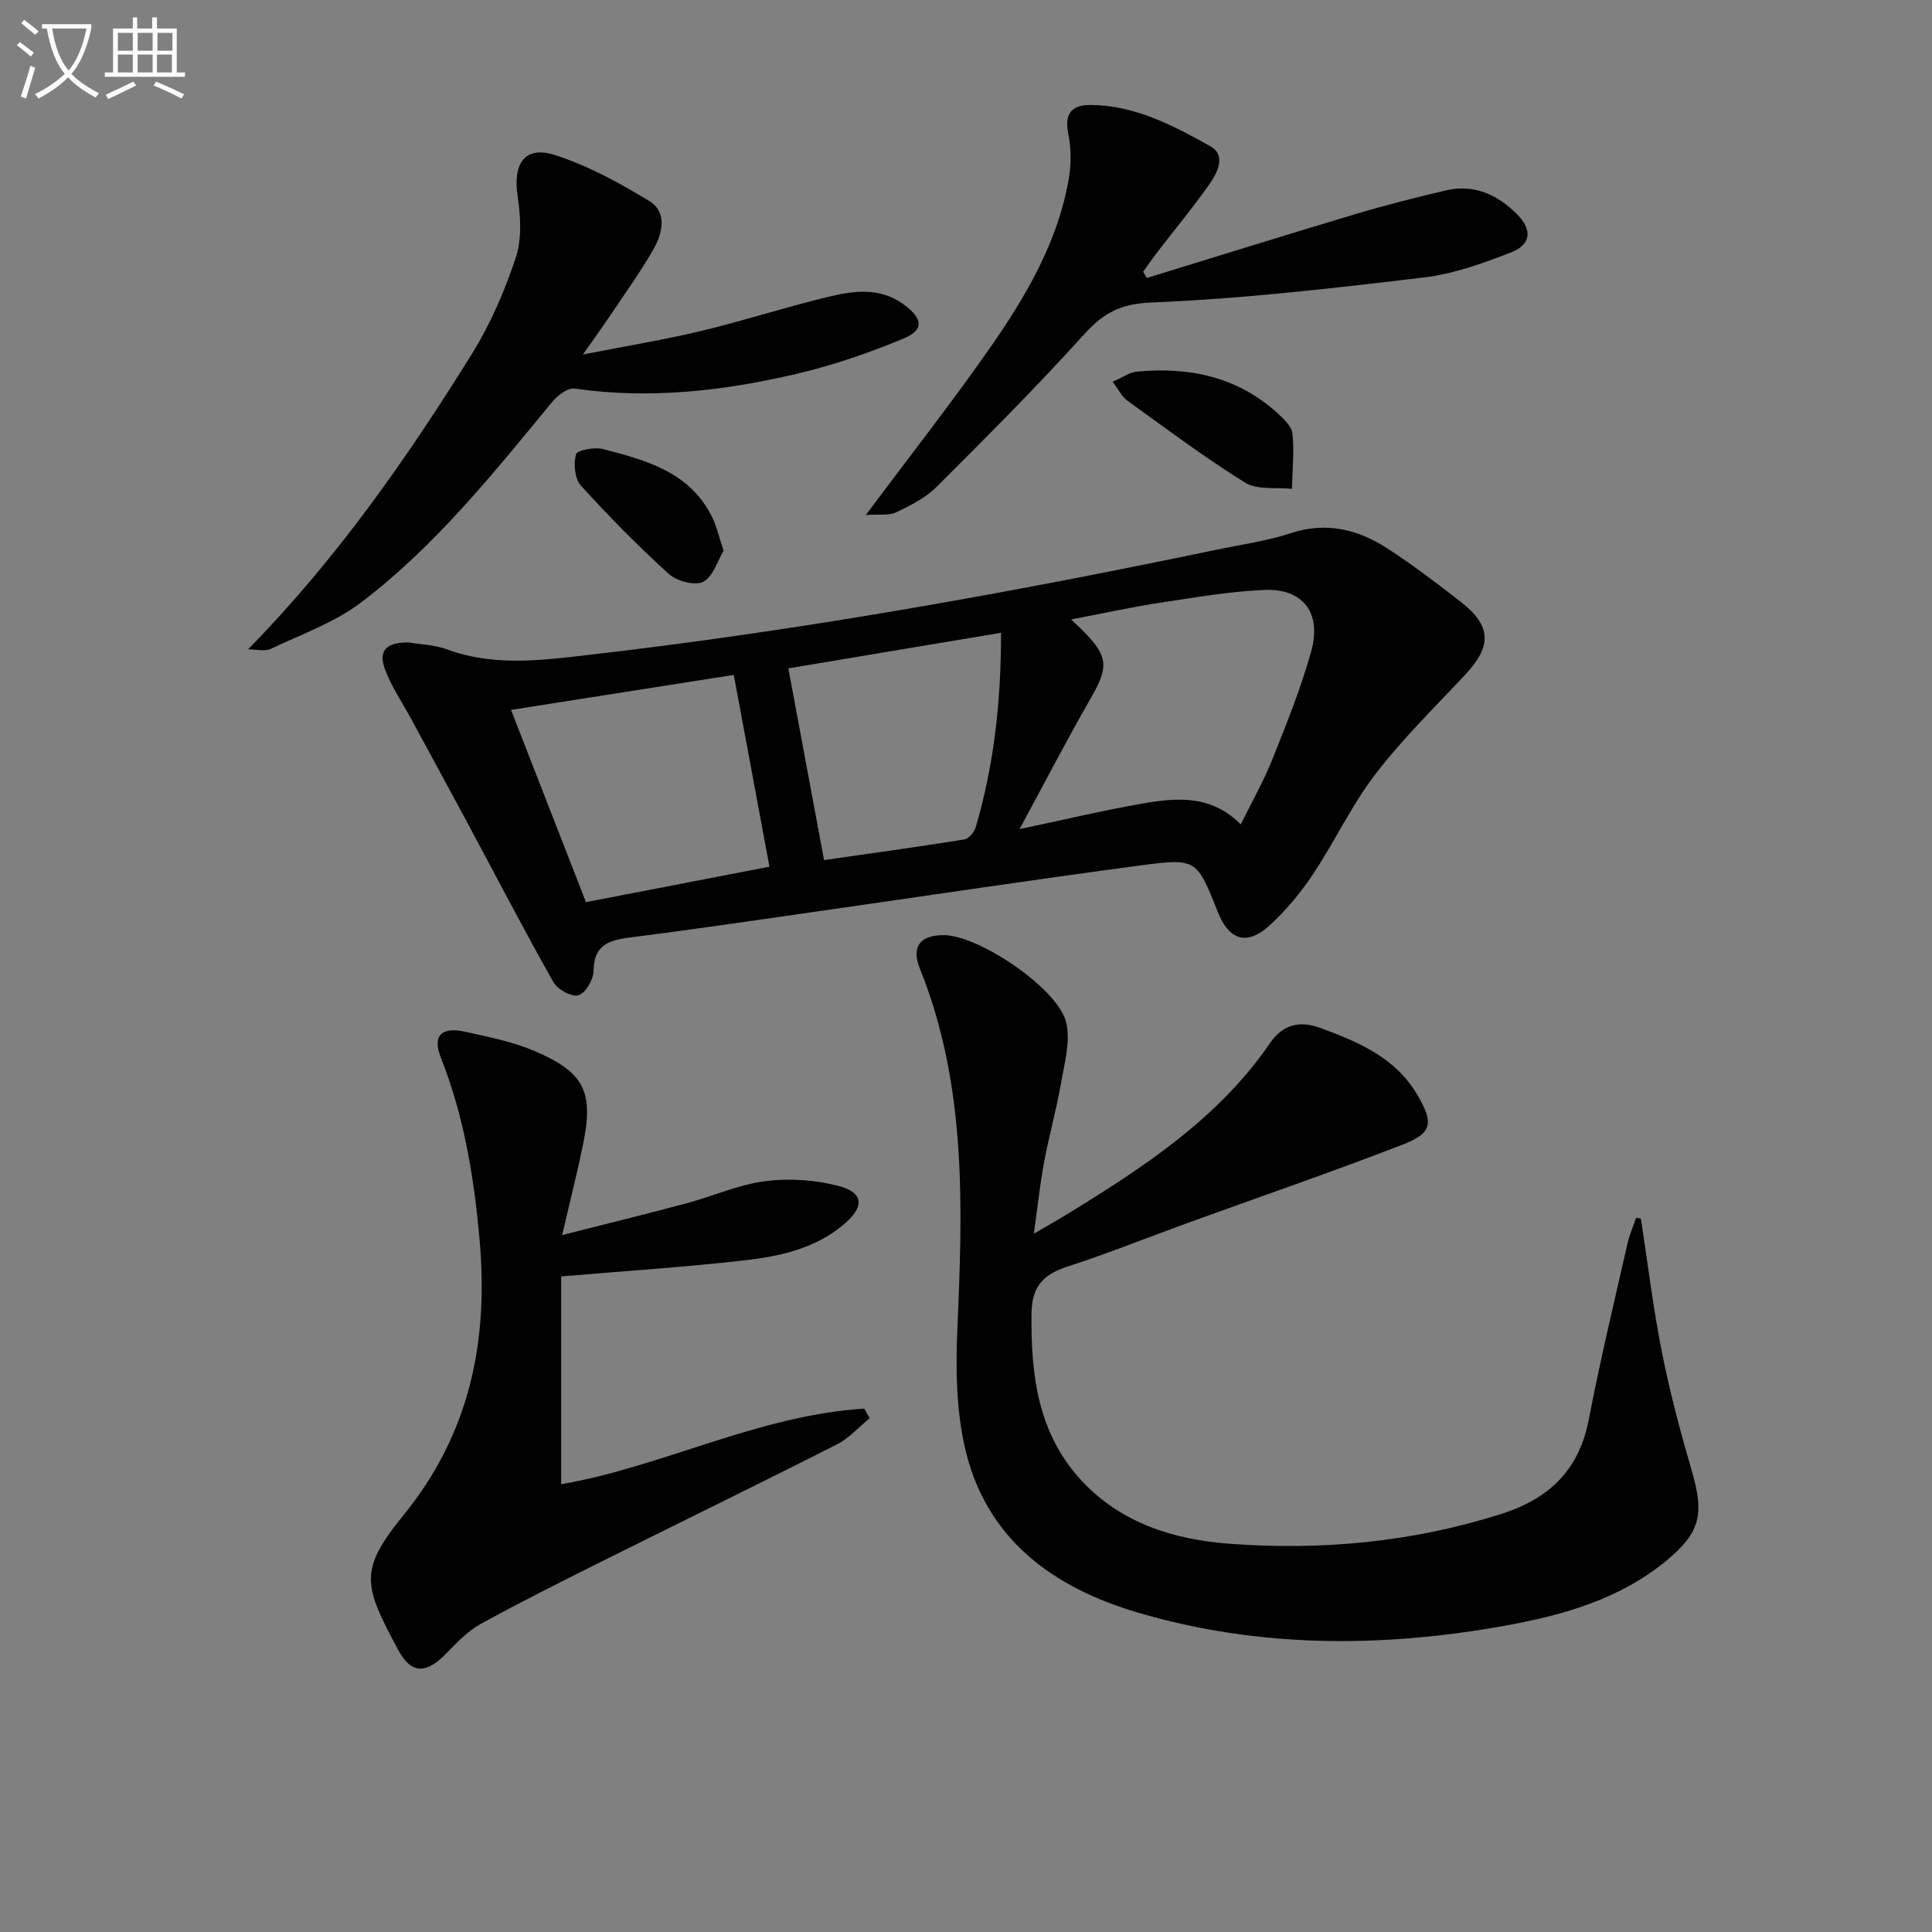 <svg enable-background="new 0 0 400 400" viewBox="0 0 400 400" xmlns="http://www.w3.org/2000/svg"><rect x="0" y="0" width="400" height="400" fill="#808080" stroke="none"/><path d="m6.4 11.7c-1-.8-1.9-1.6-2.9-2.3l.6-.7c.9.7 1.9 1.4 2.9 2.2zm-2.1 8.3c.7-2.1 1.4-4.2 2-6.4.2.1.6.3 1 .4-.7 2.3-1.3 4.4-1.9 6.4zm3-12.8c-1.1-.9-2.1-1.7-2.9-2.4l.6-.7c1 .8 2 1.5 3 2.4zm1.4-1.3v-.9h10.2v.9c-.9 4.2-2.3 7.3-4.1 9.4 1.3 1.4 3.2 2.7 5.7 4-.2.2-.4.5-.7.9-2.5-1.4-4.4-2.7-5.7-4.2-1.4 1.5-3.5 3-6.1 4.4 0 0 0 0-.1-.1-.3-.4-.5-.7-.7-.8 2.7-1.3 4.7-2.8 6.2-4.2-1.8-2.2-3-5.3-3.7-9.4zm9.2 0h-7.1c.6 3.8 1.7 6.7 3.4 8.7 1.7-2 2.9-4.8 3.7-8.7z" fill="#fbfcfa"/><path d="m31.6 3.6h.9v2.3h4.1v9.1h1.7v.9h-16.6v-.9h1.7v-9.1h4.1v-2.3h.9v2.3h3.1v-2.3zm-4 13.3.6.8c-1.9.9-3.8 1.9-5.8 2.8-.2-.3-.3-.6-.5-.9 2-.9 3.9-1.8 5.7-2.7zm-3.2-10.1v3.7h3.1v-3.7zm0 4.5v3.7h3.1v-3.7zm4.1-4.5v3.7h3.1v-3.7zm0 4.5v3.7h3.1v-3.7zm9.1 9.1c-2.1-1.1-4.1-2-5.8-2.7l.5-.8c2.2.9 4.1 1.8 5.8 2.6zm-1.9-13.6h-3.1v3.7h3.1zm-3.2 4.5v3.7h3.1v-3.7z" fill="#fbfcfa"/><g fill="#010101"><path d="m339.73 252.32c1.43 9.24 2.54 18.55 4.37 27.72 1.64 8.27 3.83 16.46 6.19 24.57 2.56 8.79 1.79 12.63-5.17 18.42-9.66 8.02-21.35 11.34-33.35 13.52-25.52 4.62-51.03 4.7-76.06-2.64-17.67-5.18-31.7-15.26-35.98-34.39-1.71-7.65-1.87-15.83-1.54-23.72 1.08-25.48 2.08-50.86-7.72-75.21-1.84-4.56-.02-6.98 4.9-6.98 7.27.01 23.78 11.08 25.39 18.14.9 3.96-.4 8.51-1.13 12.73-.94 5.39-2.45 10.68-3.45 16.07-.85 4.55-1.33 9.17-2.14 14.88 2.98-1.75 5.19-2.99 7.35-4.32 15.64-9.62 30.92-19.63 41.58-35.18 2.48-3.62 5.84-4.78 10.41-3.1 7.94 2.92 15.53 6.14 20.06 13.84 3.44 5.84 3.13 7.92-3.04 10.31-14.69 5.69-29.6 10.81-44.42 16.19-8.27 3-16.45 6.3-24.82 9.01-5 1.61-7.52 4-7.59 9.68-.17 12.81 1.28 24.99 10.47 34.81 8.21 8.77 19.13 12.1 30.55 12.95 19.03 1.42 37.84-.33 56.19-6.16 9.92-3.15 16.15-9.06 18.17-19.6 2.33-12.21 5.27-24.3 8.01-36.42.41-1.82 1.19-3.56 1.79-5.34.32.07.65.14.98.22z"/><path d="m84.63 133.01c2.4.41 5.33.48 7.93 1.44 9.44 3.49 18.99 2.33 28.58 1.23 43.91-5.03 87.36-12.81 130.6-21.84 5.2-1.08 10.51-1.82 15.53-3.46 7.32-2.4 13.83-.79 19.9 3.12 5.3 3.42 10.33 7.27 15.32 11.15 6.29 4.9 6.4 9.12.96 14.94-6.35 6.79-13.05 13.34-18.69 20.69-4.93 6.42-8.4 13.94-12.91 20.71-2.56 3.84-5.59 7.51-9 10.61-4.69 4.26-8.38 3.09-10.7-2.75-4.34-10.89-4.39-11.22-15.76-9.71-22.37 2.97-44.69 6.35-67.04 9.54-12.82 1.83-25.62 3.74-38.46 5.35-4.48.56-7.94 1.32-8 7.01-.02 1.78-1.66 4.57-3.13 5.01-1.38.42-4.33-1.19-5.18-2.7-6.25-11.1-12.13-22.42-18.16-33.65-3.75-6.99-7.56-13.96-11.34-20.94-1.8-3.33-3.98-6.51-5.31-10.02-1.54-3.98.11-5.77 4.86-5.73zm172.25 37.68c2.33-4.73 4.73-8.92 6.5-13.36 2.95-7.38 5.94-14.79 8.08-22.43 2.24-8.01-1.67-13.11-9.72-12.76-7.25.32-14.48 1.57-21.68 2.67-5.9.9-11.75 2.19-18.3 3.44 1.35 1.29 1.96 1.84 2.53 2.42 5.21 5.26 5.23 7.45 1.61 13.76-5.15 8.97-9.9 18.16-14.81 27.23 8.37-1.76 16.88-3.79 25.49-5.3 7.09-1.25 14.25-1.81 20.3 4.33zm-97.57 8.75c-2.5-13.42-4.91-26.37-7.39-39.71-15.93 2.5-31.18 4.9-46.12 7.25 5.35 13.72 10.45 26.78 15.52 39.8 12.72-2.46 24.92-4.81 37.99-7.34zm3.91-41.06c2.5 13.45 4.92 26.42 7.39 39.69 10.04-1.44 19.56-2.75 29.04-4.27.92-.15 2.06-1.51 2.36-2.53 3.82-12.96 5.26-26.23 5.24-40.26-14.8 2.47-29.26 4.89-44.03 7.37z"/><path d="m180.06 293.62c-2.24 1.83-4.25 4.14-6.77 5.42-16.29 8.26-32.72 16.26-49.06 24.42-8.3 4.15-16.62 8.3-24.74 12.78-2.69 1.49-4.95 3.89-7.14 6.14-4.06 4.17-7.17 4.3-9.88-.73-7.28-13.49-8.21-16.54 1.05-27.93 13.71-16.86 17.64-35.85 15.78-56.95-1.15-13-3.21-25.62-8.03-37.81-1.8-4.54.15-6.45 5.09-5.34 4.82 1.08 9.78 2.05 14.29 3.97 10.39 4.43 12.31 8.48 10.04 19.47-1.19 5.79-2.65 11.53-4.31 18.65 9.27-2.36 17.55-4.38 25.79-6.59 5.44-1.46 10.73-3.86 16.25-4.57 4.93-.64 10.28-.28 15.1.96 5.37 1.38 5.52 4.34 1.15 8.02-5.99 5.05-13.37 6.6-20.77 7.44-12.18 1.38-24.43 2.17-37.72 3.3v43.02c20.84-3.56 40.74-14.27 62.75-15.65.4.67.76 1.33 1.13 1.98z"/><path d="m51.37 134.43c18.37-18.74 32.93-39.6 46.39-61.25 3.81-6.14 6.75-12.98 9.03-19.85 1.28-3.87 1-8.54.38-12.7-1.02-6.81 1.49-10.54 7.75-8.52 6.84 2.2 13.37 5.76 19.53 9.53 3.7 2.27 2.75 6.62.88 9.9-2.7 4.75-5.93 9.2-8.97 13.75-1.55 2.31-3.19 4.57-5.68 8.11 9.1-1.79 16.86-3.05 24.49-4.88 8.7-2.08 17.23-4.86 25.93-6.97 5.5-1.34 11.12-2.25 16.24 1.66 3.69 2.81 4.01 5.09-.25 6.87-7.15 2.98-14.58 5.54-22.12 7.31-15.11 3.55-30.42 5.31-45.99 3.06-1.4-.2-3.51 1.38-4.6 2.7-12.19 14.78-24.17 29.83-39.51 41.5-5.53 4.21-12.42 6.67-18.8 9.68-1.3.62-3.12.1-4.7.1z"/><path d="m179.25 106.63c9.21-12.33 17.62-23.04 25.42-34.18 7.54-10.77 14.28-22.09 16.59-35.34.53-3.03.54-6.34-.08-9.35-.89-4.32.74-6.07 4.75-6.03 9.14.11 17.02 4.28 24.66 8.55 3.38 1.89 1.44 5.52-.24 7.92-3.33 4.76-7.07 9.23-10.61 13.84-1.06 1.37-2.04 2.8-3.06 4.21.25.43.5.87.75 1.3 14.36-4.41 28.7-8.89 43.09-13.19 6.19-1.85 12.46-3.44 18.74-4.92 5.9-1.4 10.79.84 14.88 4.97 3.13 3.16 2.88 6.22-1.27 7.84-5.82 2.26-11.89 4.46-18.04 5.19-18.77 2.24-37.59 4.42-56.45 5.19-6.46.26-9.97 2.22-13.98 6.65-9.79 10.84-20.14 21.19-30.49 31.52-2.28 2.28-5.39 3.85-8.36 5.27-1.5.72-3.52.36-6.3.56z"/><path d="m230.36 79.03c2.05-.88 3.47-1.93 4.98-2.08 10.81-1.05 20.79 1.03 29.09 8.53 1.32 1.2 3.01 2.78 3.16 4.32.39 3.76-.02 7.6-.11 11.41-3.27-.36-7.17.29-9.69-1.28-8.42-5.23-16.38-11.21-24.43-17.01-1.1-.79-1.75-2.22-3-3.89z"/><path d="m149.81 114.03c-1.28 2.12-2.19 5.41-4.24 6.43-1.73.86-5.46-.14-7.11-1.64-6.37-5.77-12.43-11.92-18.2-18.3-1.28-1.41-1.54-4.48-1.01-6.45.23-.85 3.84-1.56 5.59-1.1 9 2.34 18.12 4.78 22.67 14.25.91 1.89 1.37 4.01 2.3 6.81z"/></g></svg>